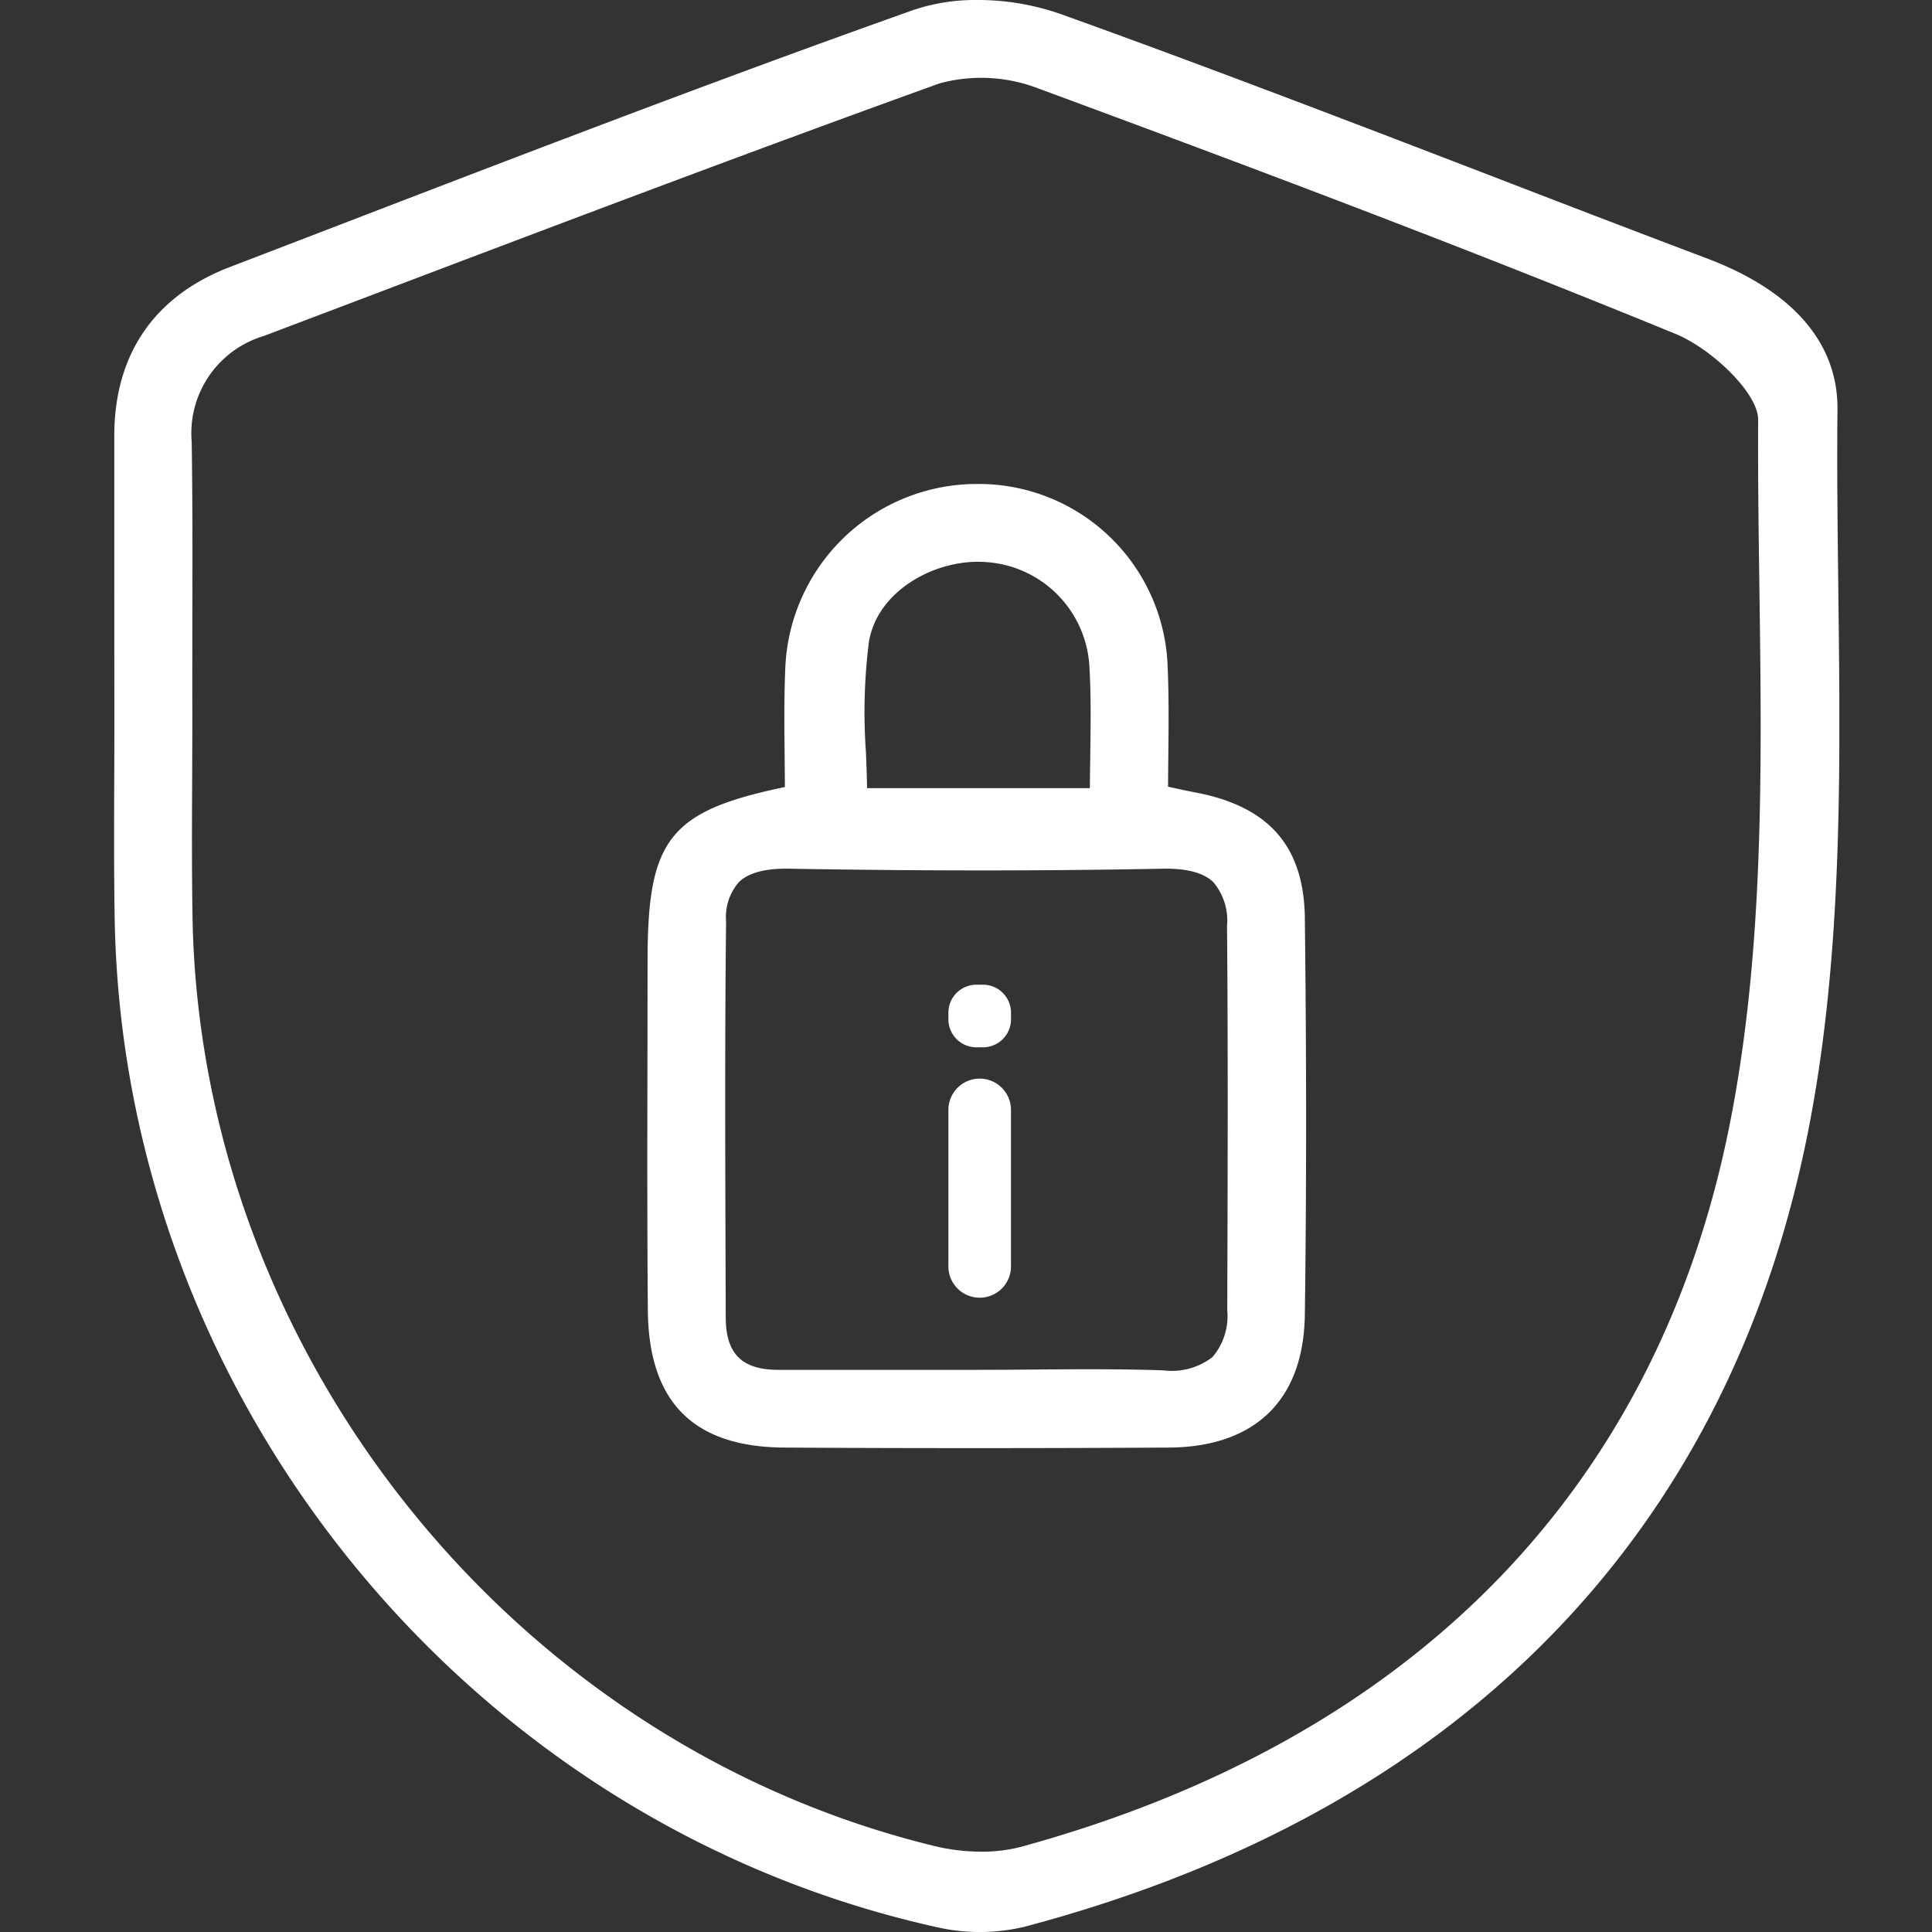 <svg xmlns="http://www.w3.org/2000/svg" xmlns:xlink="http://www.w3.org/1999/xlink" width="142.42" height="142.42" viewBox="0 0 142.42 142.42">
  <rect x="0" y="0" width="142.42" height="142.42" fill="#333333" stroke="none"/>
  <defs>
    <clipPath id="clip-path">
      <rect id="矩形_49" data-name="矩形 49" width="142.42" height="142.42" transform="translate(494 387)" fill="rgba(255,255,255,0.26)"/>
    </clipPath>
    <clipPath id="clip-path-2">
      <rect id="矩形_33" data-name="矩形 33" width="127.177" height="142.42" fill="none"/>
    </clipPath>
  </defs>
  <g id="rd-07" transform="translate(-494 -387)" clip-path="url(#clip-path)">
    <g id="组_13" data-name="组 13" transform="translate(502.411 387)">
      <g id="组_12" data-name="组 12" clip-path="url(#clip-path-2)">
        <path id="路径_19" data-name="路径 19" d="M.043,67.721c.609,35.439,26.1,66.706,60.619,74.346a14.264,14.264,0,0,0,6.413-.023c31.9-8.435,51.885-28.712,57.8-58.639,2.558-12.951,2.389-26.637,2.228-39.87V43.4c-.053-4.335-.107-8.819-.062-13.2.05-4.892-3.265-8.744-9.585-11.136q-7.7-2.916-15.377-5.883l-.108-.042c-10.54-4.053-21.409-8.231-32.184-12.1A18.418,18.418,0,0,0,63.653,0a14.345,14.345,0,0,0-4.731.737C44.4,5.891,29.825,11.5,15.726,16.921L8.533,19.685C2.957,21.825.01,26.132.014,32.14l0,7.773q0,6.155.006,12.308c0,1.751,0,3.5-.01,5.255C0,60.822-.016,64.283.043,67.721M11.025,24.772l8.2-3.107C32.84,16.5,46.917,11.166,60.863,6.142a11.721,11.721,0,0,1,7.26.375c14.988,5.537,31.051,11.563,46.97,18.092,2.675,1.1,6.115,4.37,6.1,6.342-.022,4.048.035,8.189.09,12.194.185,13.4.375,27.195-2.271,40.161-5.448,26.7-23.478,44.974-52.139,52.831a11.356,11.356,0,0,1-2.953.361,14.661,14.661,0,0,1-3.409-.406c-31.185-7.57-54.2-36.4-54.731-68.55-.057-3.414-.042-6.852-.025-10.178v-.337c.006-1.462.013-2.922.013-4.384-.006-2.258,0-4.514,0-6.769.01-4.353.022-8.853-.048-13.309a7.48,7.48,0,0,1,5.3-7.793" transform="translate(0)" fill="#fff"/>
        <path id="路径_20" data-name="路径 20" d="M82.545,62.954c-.061-5.3-2.623-8.251-8.061-9.286-.619-.118-1.236-.251-1.909-.4l-.115-.024q.005-1.113.018-2.2c.024-2.259.047-4.394-.045-6.565A13.942,13.942,0,0,0,58.553,30.926h-.178A14.137,14.137,0,0,0,44.241,44.584c-.091,2.172-.068,4.3-.044,6.55q.01,1.059.018,2.134c-8.577,1.779-10.121,3.9-10.123,12.8l-.009,7.2c-.012,6.082-.023,12.371.029,18.559.058,6.779,3.35,10.094,10.067,10.133,4.6.028,9.286.04,14.019.04s9.513-.013,14.308-.04c6.387-.037,9.952-3.517,10.037-9.8.123-9.107.125-18.661,0-29.208M76.831,90.334l-.006,1.511a4.666,4.666,0,0,1-1.086,3.44,4.91,4.91,0,0,1-3.627.982c-1.815-.062-3.643-.08-5.46-.08-1.4,0-2.789.01-4.16.021s-2.771.022-4.156.022l-3.184,0q-5.707,0-11.417,0c-2.7,0-3.874-1.185-3.881-3.868l-.014-4.305c-.027-8.156-.054-16.59.039-24.88a3.93,3.93,0,0,1,.938-2.894c.721-.7,1.953-1.037,3.8-.994,9.744.167,18.694.168,27.359,0,1.842-.044,3.1.29,3.831,1a4.4,4.4,0,0,1,1,3.23c.078,8.937.05,18.027.021,26.818M50.406,42.587c.632-3.914,5.139-6.244,8.785-5.89a8.162,8.162,0,0,1,7.465,7.585c.133,2.17.1,4.387.068,6.736-.01.758-.022,1.533-.028,2.33H50.274c-.017-.87-.05-1.742-.083-2.614a41.36,41.36,0,0,1,.215-8.147" transform="translate(5.234 4.75)" fill="#fff"/>
        <path id="路径_21" data-name="路径 21" d="M55.619,85.075h0a2.307,2.307,0,0,1-2.307-2.307V71.232a2.307,2.307,0,1,1,4.614,0V82.768a2.307,2.307,0,0,1-2.307,2.307" transform="translate(8.189 10.587)" fill="#fff"/>
        <path id="路径_22" data-name="路径 22" d="M55.863,67.539h-.487a2.064,2.064,0,0,1-2.064-2.064v-.487a2.064,2.064,0,0,1,2.064-2.064h.487a2.064,2.064,0,0,1,2.064,2.064v.487a2.064,2.064,0,0,1-2.064,2.064" transform="translate(8.189 9.665)" fill="#fff"/>
      </g>
    </g>
  </g>
</svg>
